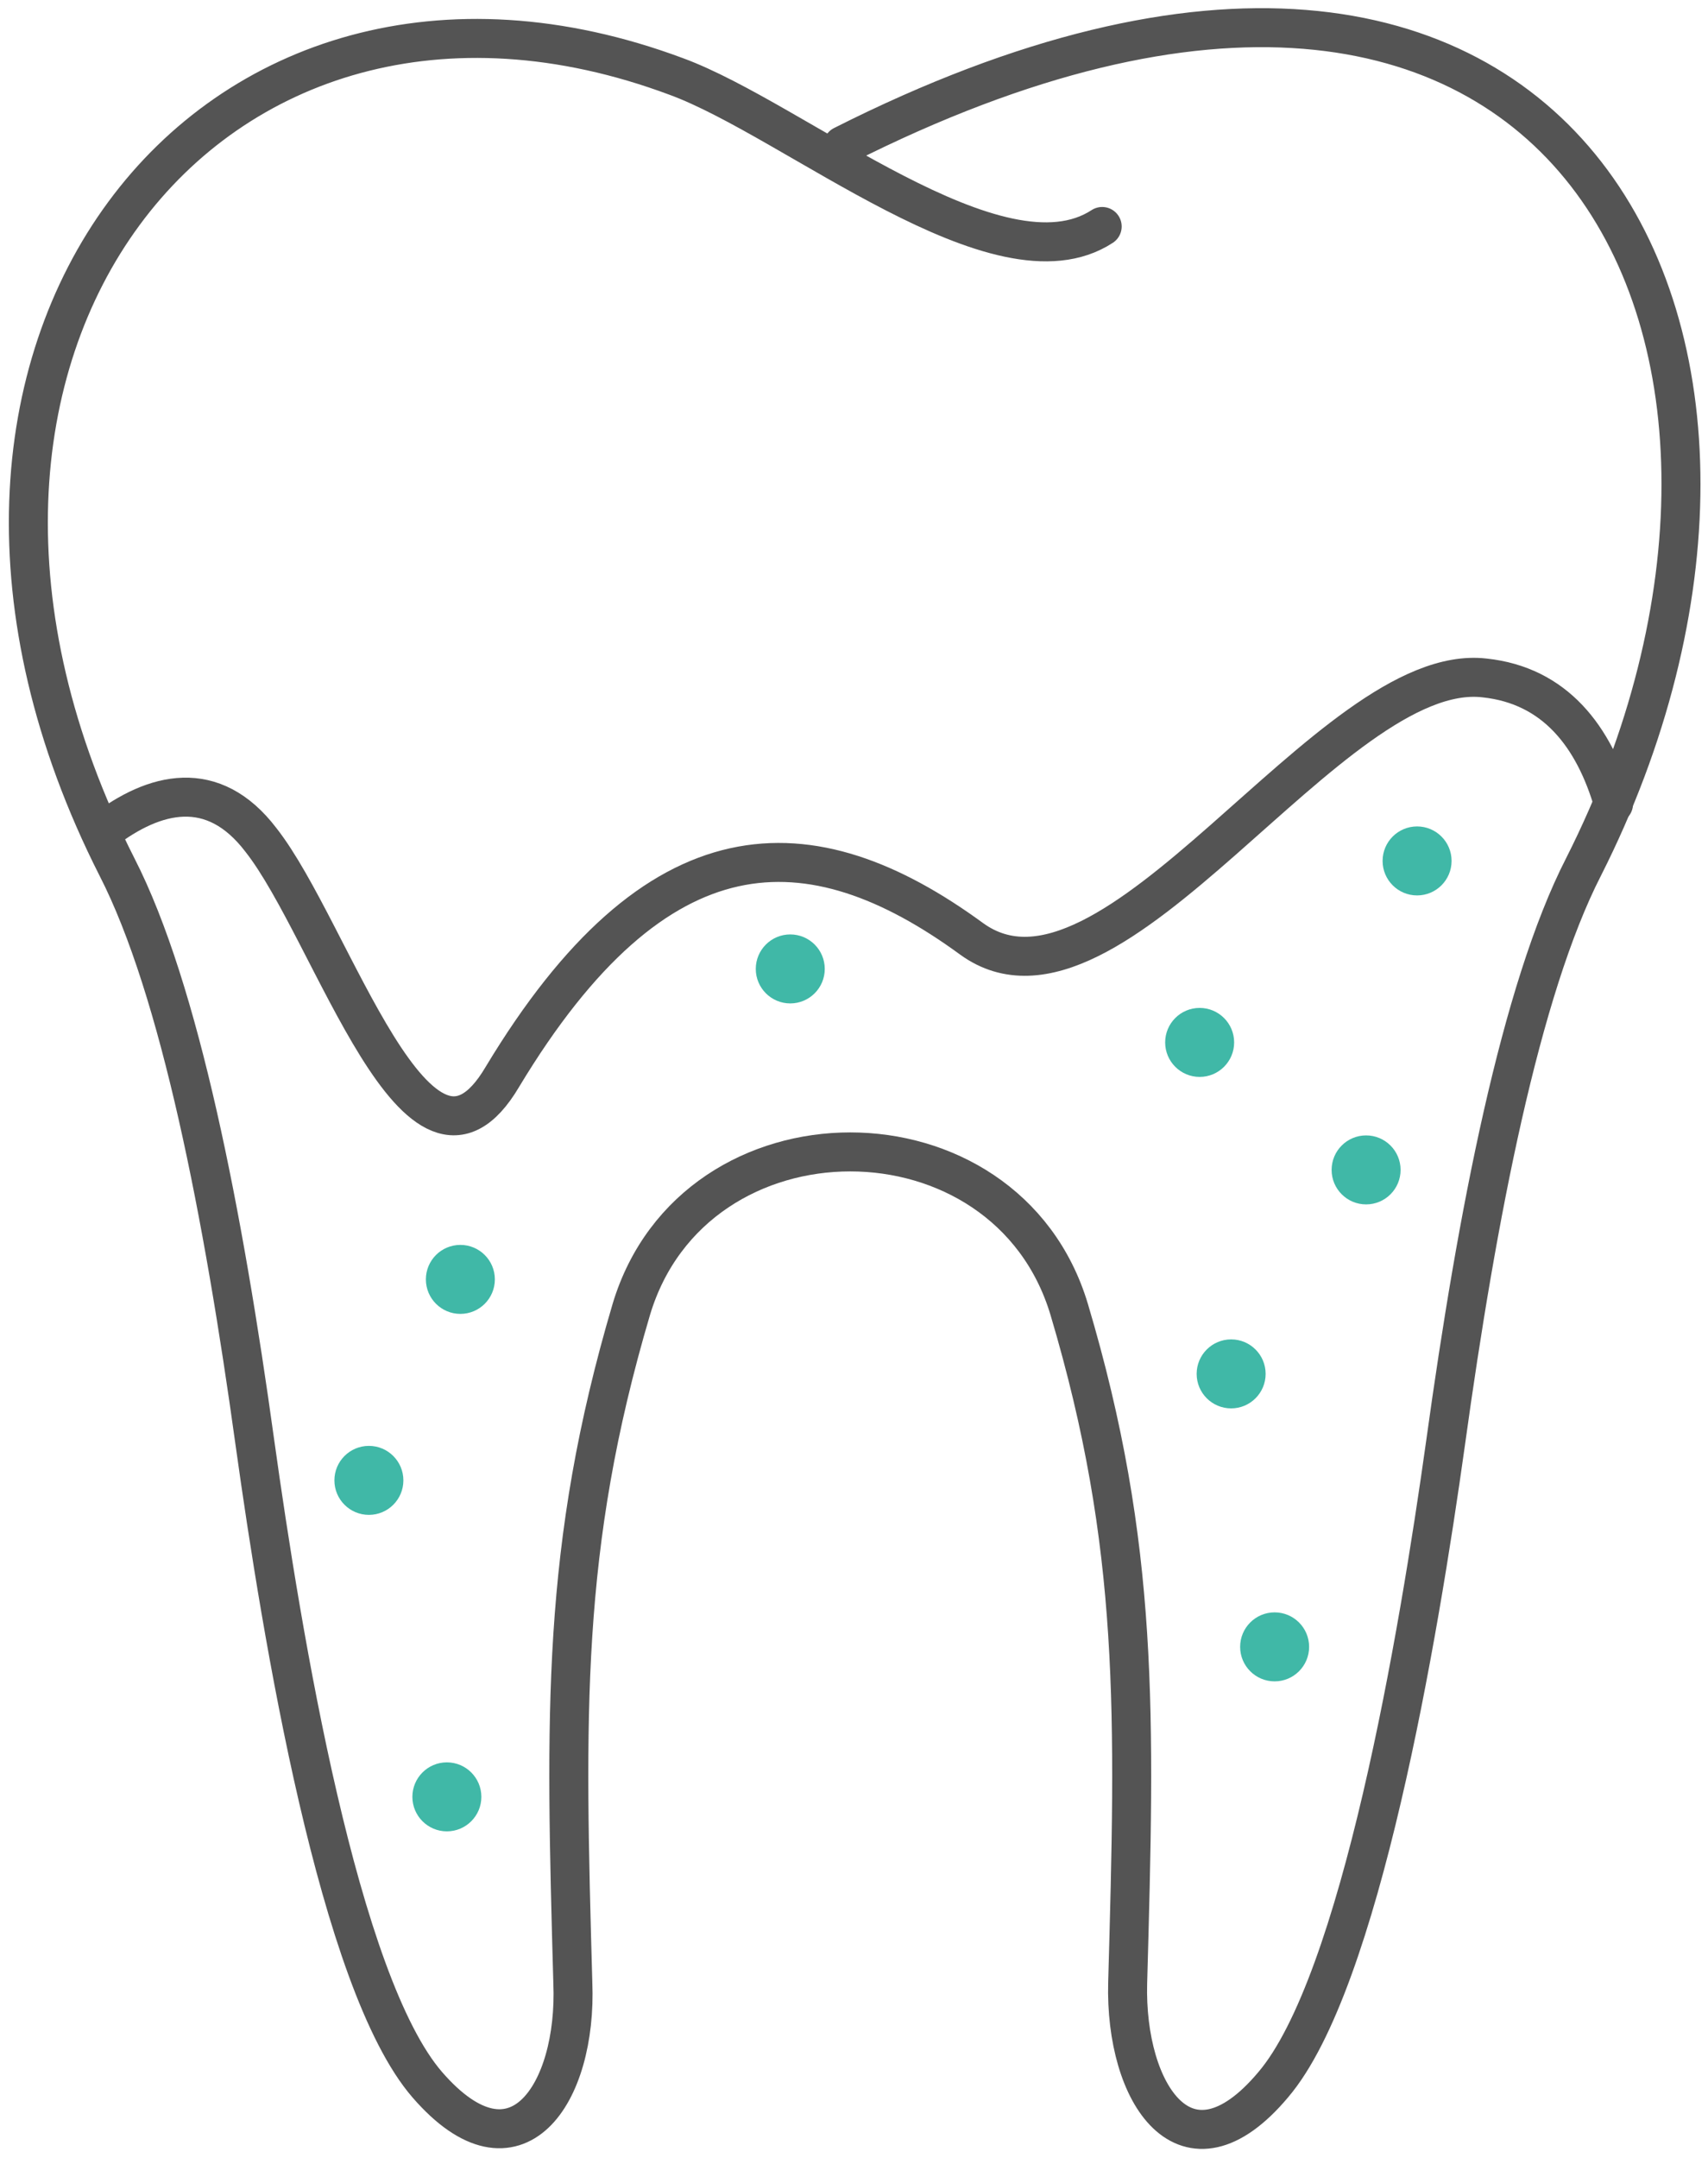 <?xml version="1.0" encoding="UTF-8"?>
<svg id="Ebene_1" xmlns="http://www.w3.org/2000/svg" viewBox="0 0 11.39 14.39">
    <defs>
        <style>
            .cls-1{fill:#40B8A7;}
            .cls-2{fill:none;stroke:#545454;stroke-linecap:round;stroke-linejoin:round;stroke-width:.26px;}
        </style>
    </defs>
    <path class="cls-2"
          d="M7.35,1.51c-.69,.45-2.05-.71-2.84-1C1.4-.65-.96,2.35,.78,5.78c.42,.82,.71,2.32,.92,3.84,.18,1.29,.56,3.6,1.15,4.28s1,.06,.97-.68c-.05-1.79-.08-2.9,.39-4.49,.42-1.4,2.5-1.4,2.92,0,.47,1.58,.44,2.7,.39,4.49-.02,.74,.39,1.37,.97,.68,.58-.68,.97-2.99,1.15-4.28,.21-1.52,.5-3.02,.92-3.84,1.74-3.44-.05-7.28-4.94-4.81"/>
    <path class="cls-2"
          d="M.69,5.54c.34-.26,.73-.36,1.05,.06,.48,.61,1.05,2.53,1.61,1.58,1.03-1.71,2.05-1.71,3.13-.92,.94,.68,2.39-1.86,3.42-1.74,.47,.05,.73,.39,.86,.84h0"/>
    <circle class="cls-1" cx="9.45" cy="5.74" r=".23"/>
    <circle class="cls-1" cx="8" cy="6.95" r=".23"/>
    <circle class="cls-1" cx="2.98" cy="11.98" r=".23"/>
    <circle class="cls-1" cx="9.11" cy="7.8" r=".23"/>
    <circle class="cls-1" cx="8.5" cy="10.98" r=".23"/>
    <circle class="cls-1" cx="8.21" cy="9.16" r=".23"/>
    <circle class="cls-1" cx="2.46" cy="9.87" r=".23"/>
    <circle class="cls-1" cx="3.07" cy="8.53" r=".23"/>
    <circle class="cls-1" cx="5.27" cy="6.46" r=".23"/>
</svg>
